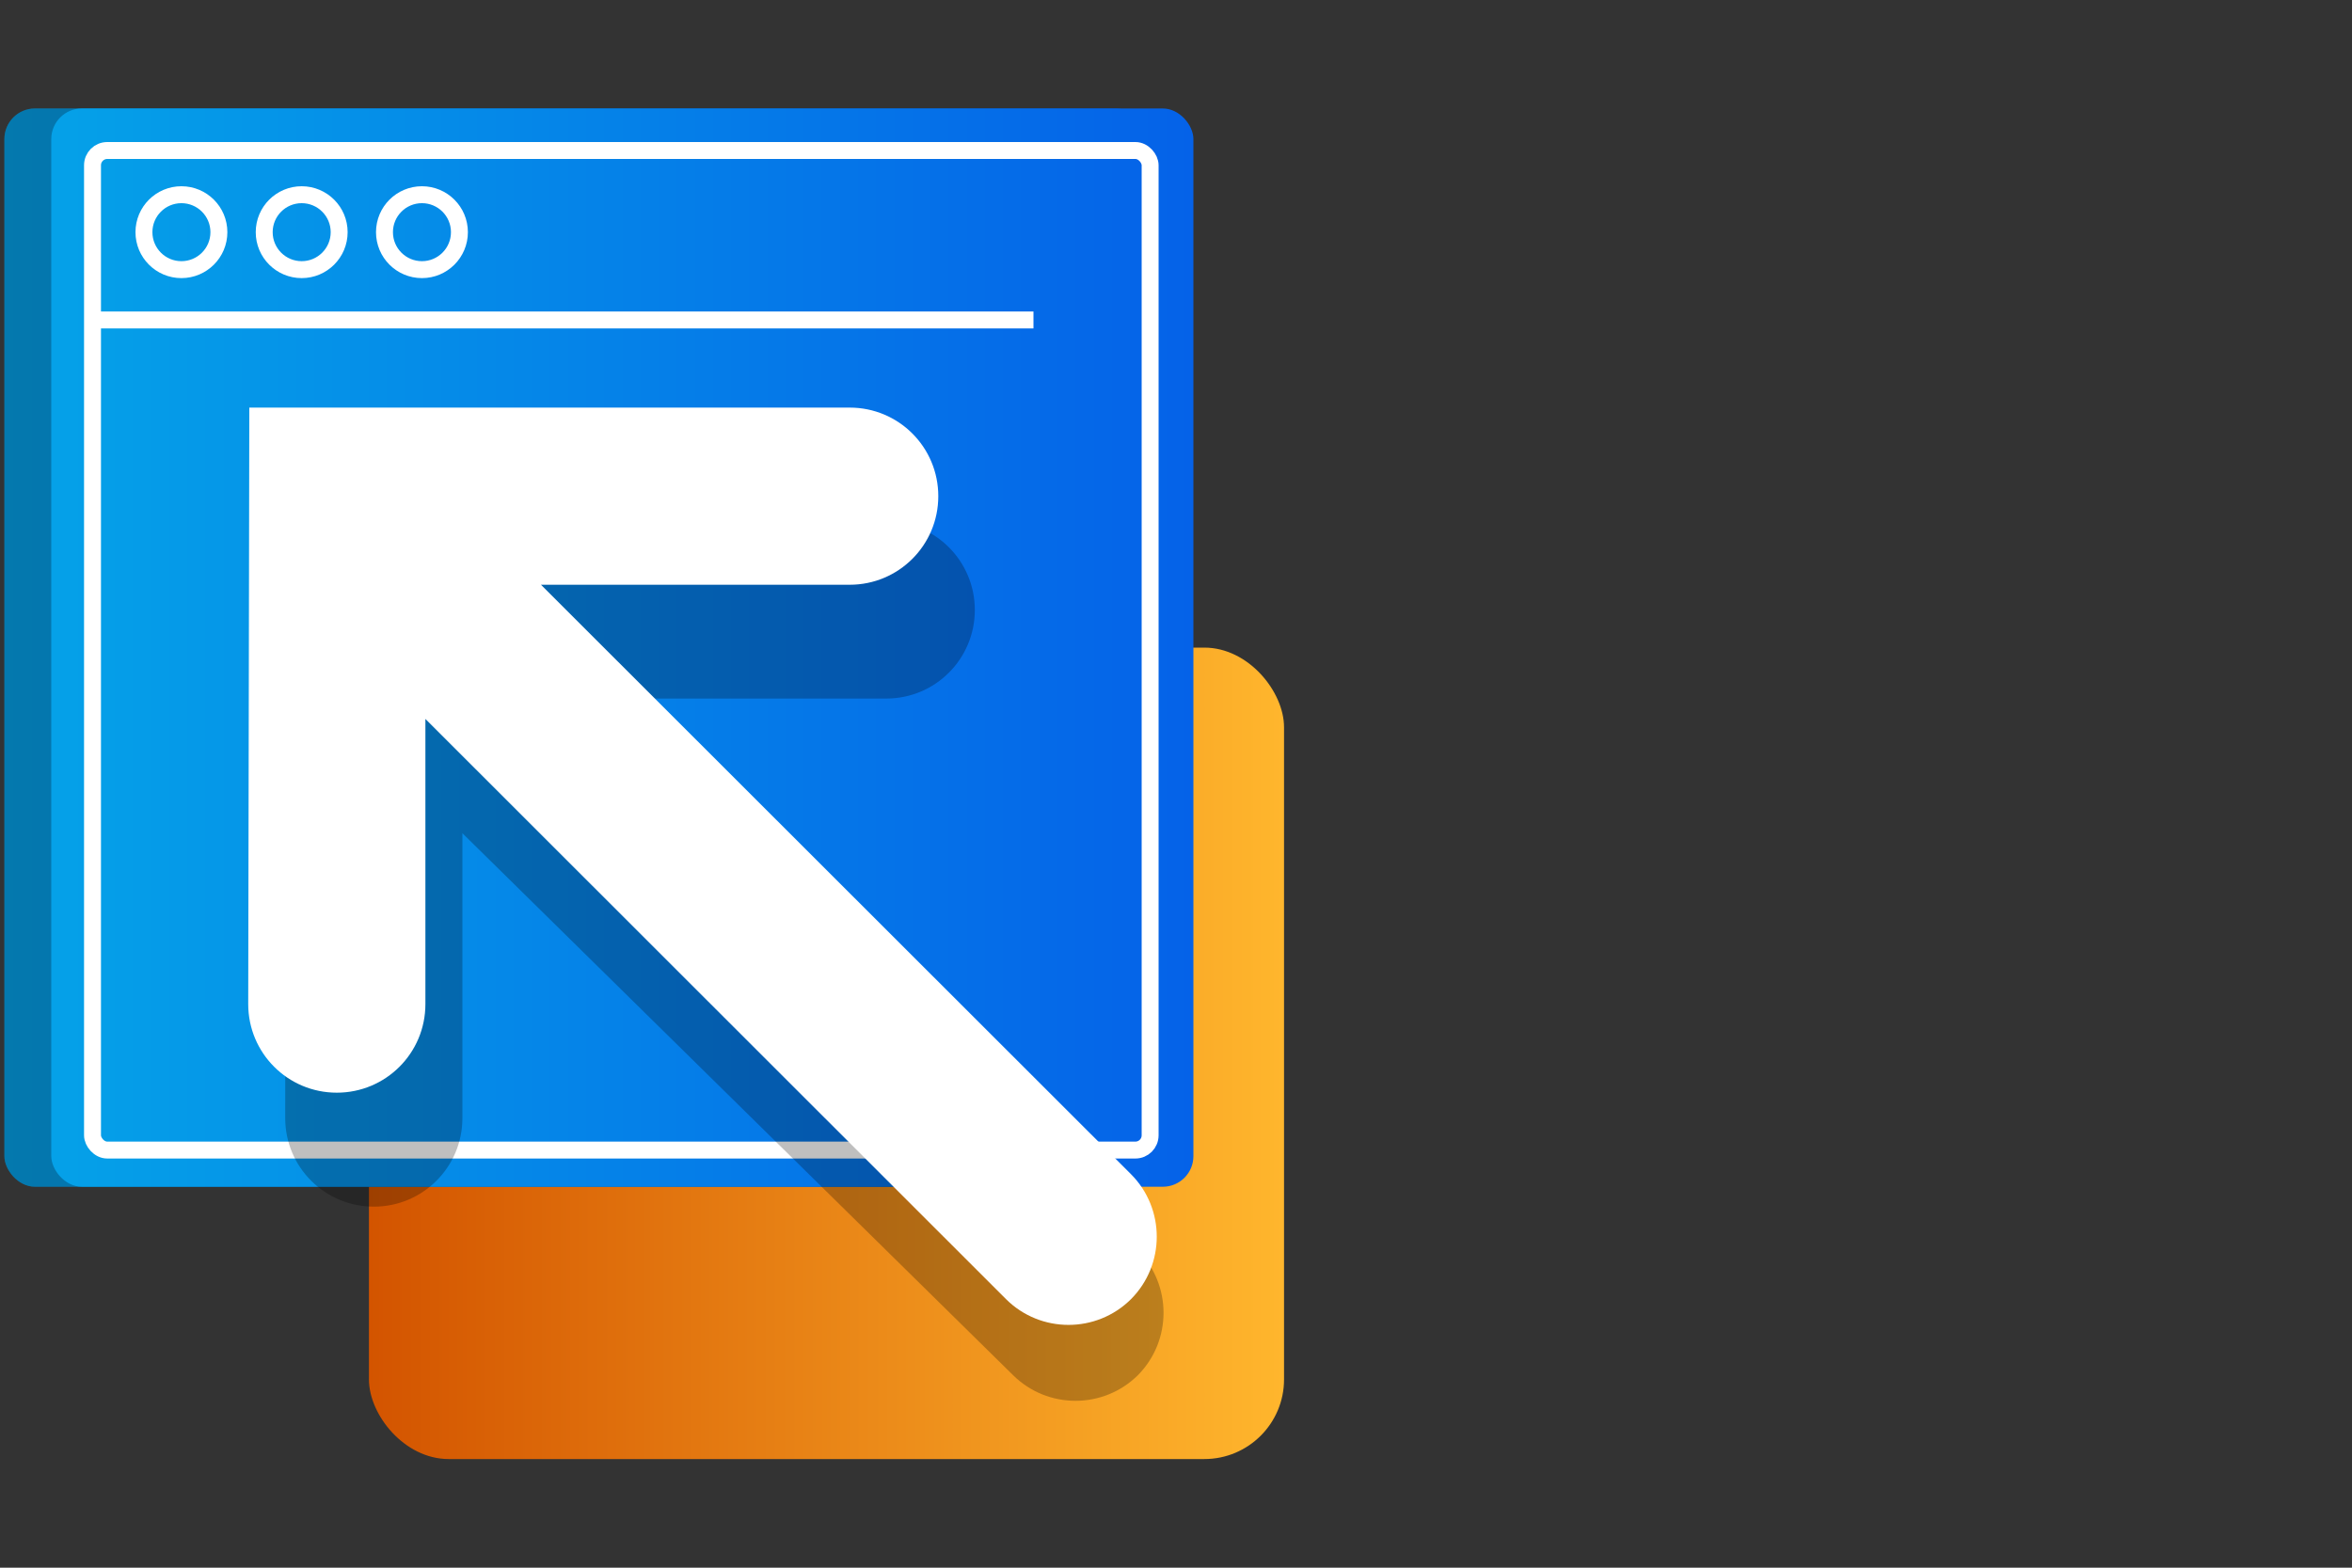 <?xml version="1.0" encoding="UTF-8"?>
<svg id="Layer_1" data-name="Layer 1" xmlns="http://www.w3.org/2000/svg" xmlns:xlink="http://www.w3.org/1999/xlink" viewBox="0 0 150 100">
  <rect x="0" y="0" width="150" height="100" fill="#333333" stroke="none"/>
  <defs>
    <style>
      .cls-1 {
        fill: none;
        stroke: #fff;
        stroke-miterlimit: 10;
        stroke-width: 1.08px;
      }

      .cls-2 {
        fill: url(#linear-gradient);
      }

      .cls-3 {
        fill: #fff;
      }

      .cls-4 {
        fill: url(#linear-gradient-3);
      }

      .cls-5 {
        fill: url(#linear-gradient-2);
      }

      .cls-6 {
        isolation: isolate;
        opacity: .25;
      }
    </style>
    <linearGradient id="linear-gradient" x1="23.53" y1="2751.36" x2="81.89" y2="2751.36" gradientTransform="translate(0 -2684.17)" gradientUnits="userSpaceOnUse">
      <stop offset="0" stop-color="#d35400"/>
      <stop offset="1" stop-color="#ffb62d"/>
    </linearGradient>
    <linearGradient id="linear-gradient-2" x1=".28" y1="2725.48" x2="73.12" y2="2725.48" gradientTransform="translate(0 -2684.17)" gradientUnits="userSpaceOnUse">
      <stop offset="0" stop-color="#05a1e8"/>
      <stop offset="1" stop-color="#0562e8"/>
    </linearGradient>
    <linearGradient id="linear-gradient-3" x1="3.27" x2="76.11" xlink:href="#linear-gradient-2"/>
  </defs>
  <rect class="cls-2" x="23.53" y="41.31" width="58.36" height="51.76" rx="5.08" ry="5.08"/>
  <rect class="cls-5" x=".28" y="6.92" width="72.84" height="68.78" rx="1.95" ry="1.95"/>
  <rect class="cls-6" x=".28" y="6.92" width="72.84" height="68.78" rx="1.95" ry="1.95"/>
  <rect class="cls-4" x="3.27" y="6.92" width="72.84" height="68.78" rx="1.95" ry="1.95"/>
  <rect class="cls-1" x="5.9" y="9.6" width="67.45" height="63.76" rx=".94" ry=".94"/>
  <line class="cls-1" x1="5.89" y1="20.41" x2="65.91" y2="20.41"/>
  <circle class="cls-1" cx="11.57" cy="14.81" r="2.39"/>
  <circle class="cls-1" cx="19.24" cy="14.81" r="2.39"/>
  <circle class="cls-1" cx="26.91" cy="14.81" r="2.39"/>
  <path class="cls-6" d="M18.22,33.26H56.52c3.13,0,5.65,2.53,5.65,5.65h0c0,3.13-2.53,5.65-5.65,5.65h-19.68l35.73,35.2c2.18,2.2,2.18,5.76,0,7.96h0c-2.2,2.18-5.76,2.18-7.96,0L29.49,53.15v18.17c0,3.13-2.53,5.65-5.65,5.65h0c-3.13,0-5.65-2.53-5.65-5.65,0,0,.04-38.06,.04-38.06Z"/>
  <path class="cls-3" d="M15.89,26H54.19c3.13,0,5.65,2.53,5.65,5.65h0c0,3.13-2.53,5.65-5.65,5.65h-19.69l37.63,37.6c2.19,2.2,2.19,5.77,0,7.97h0c-2.2,2.19-5.77,2.19-7.97,0L27.13,45.86v18.19c0,3.13-2.53,5.65-5.65,5.65h0c-3.13,0-5.65-2.53-5.65-5.65,0,0,.07-38.06,.07-38.06Z"/>
</svg>